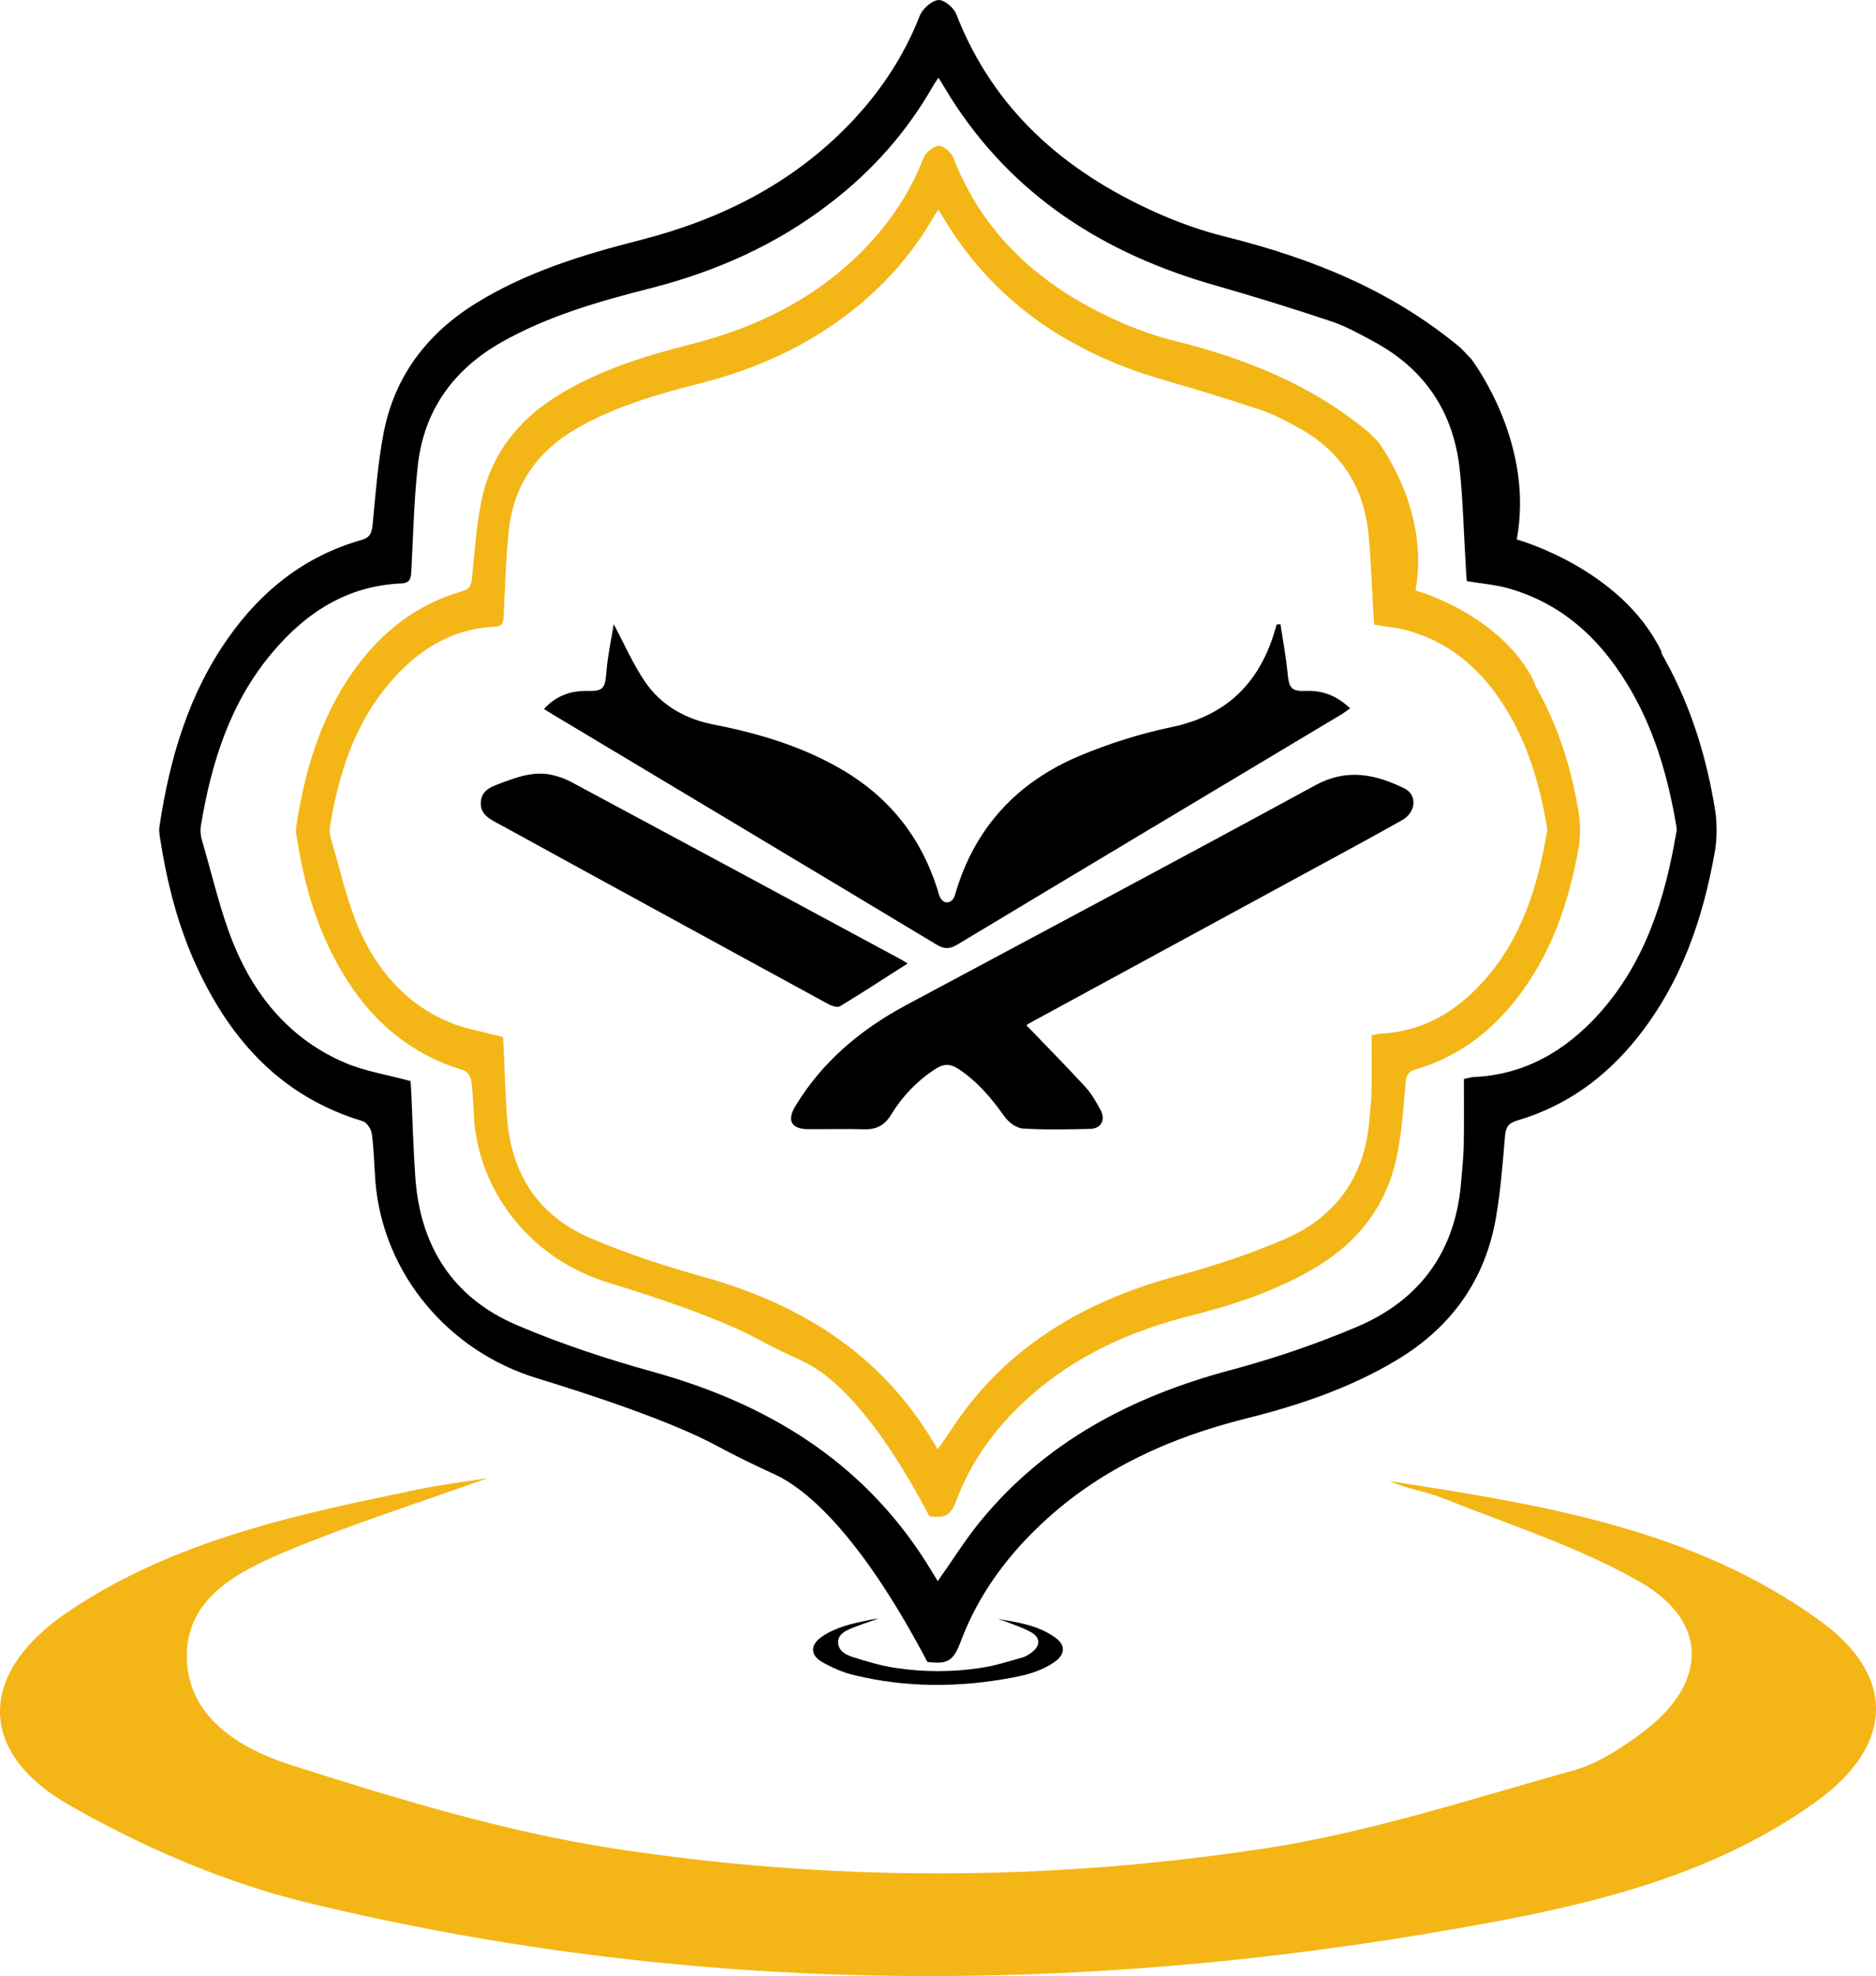 <svg xmlns:inkscape="http://www.inkscape.org/namespaces/inkscape" xmlns:sodipodi="http://sodipodi.sourceforge.net/DTD/sodipodi-0.dtd" xmlns="http://www.w3.org/2000/svg" xmlns:svg="http://www.w3.org/2000/svg" data-name="Layer 2" viewBox="0 0 143.301 150.93" fill="#000000" data-color-origin="#000000" data-color-type="fill" id="svg7" width="143.301" height="150.93"><defs id="defs7"></defs><g data-name="Layer 1" transform="translate(0.01,0.004)" id="g7"><path fill="#f3b616" d="m 37.2,112.91 c -5.35,1.92 -10.36,3.5 -15.19,5.51 -3.61,1.51 -7.68,3.47 -7.75,7.92 -0.08,4.82 4.13,7.25 8,8.48 8.04,2.56 16.22,5.06 24.53,6.35 16.55,2.56 33.28,2.54 49.84,0 7.98,-1.22 15.76,-3.78 23.57,-5.96 1.93,-0.54 3.76,-1.77 5.39,-3 4.82,-3.65 4.94,-8.35 -0.28,-11.36 -4.7,-2.71 -10.01,-4.38 -15.09,-6.42 -1.31,-0.53 -2.77,-0.7 -4.07,-1.31 11.53,1.8 23.12,3.6 32.88,10.68 5.85,4.24 5.6,9.54 -0.28,13.78 -7.15,5.16 -15.51,7.46 -23.94,9.07 -30.49,5.8 -61.01,6.02 -91.3,-1.32 -6.35,-1.54 -12.63,-4.25 -18.31,-7.51 -7.04,-4.06 -6.83,-10.09 -0.07,-14.68 8.16,-5.53 17.63,-7.5 27.08,-9.44 1.52,-0.31 3.07,-0.5 4.98,-0.8 z" class=" bl-fill-0" data-color-origin="#f3b616" data-color-type="fill" id="path1"></path><path d="m 67.06,123.63 c -0.71,0.25 -1.38,0.47 -2.02,0.73 -0.48,0.2 -1.02,0.46 -1.03,1.05 -0.01,0.64 0.55,0.96 1.06,1.13 1.07,0.34 2.16,0.67 3.26,0.84 2.2,0.34 4.43,0.34 6.63,0 1.06,-0.16 2.1,-0.5 3.14,-0.79 0.26,-0.07 0.5,-0.24 0.72,-0.4 0.64,-0.49 0.66,-1.11 -0.04,-1.51 -0.63,-0.36 -1.33,-0.58 -2.01,-0.85 -0.17,-0.07 -0.37,-0.09 -0.54,-0.17 1.53,0.24 3.08,0.48 4.38,1.42 0.78,0.56 0.75,1.27 -0.04,1.83 -0.95,0.69 -2.06,0.99 -3.19,1.21 -4.06,0.77 -8.12,0.8 -12.15,-0.18 -0.85,-0.2 -1.68,-0.57 -2.44,-1 -0.94,-0.54 -0.91,-1.34 0,-1.95 1.09,-0.74 2.35,-1 3.6,-1.26 0.2,-0.04 0.41,-0.07 0.66,-0.11 z" id="path2"></path><path d="M 111.59,26.59 C 106.27,22.15 100.24,19.75 93.7,18.1 91.8,17.64 89.94,16.97 88.17,16.17 81.24,13.04 75.86,8.34 73.03,1.06 72.84,0.57 72.07,-0.06 71.65,0 c -0.53,0.07 -1.21,0.69 -1.41,1.22 -1.23,3.13 -3.05,5.85 -5.36,8.25 -4.41,4.58 -9.88,7.3 -15.97,8.86 -4.37,1.11 -8.65,2.42 -12.52,4.8 -3.75,2.31 -6.24,5.56 -7.09,9.9 -0.45,2.32 -0.62,4.71 -0.85,7.07 -0.07,0.61 -0.19,0.95 -0.85,1.14 -4.31,1.22 -7.62,3.85 -10.17,7.47 -3.04,4.31 -4.47,9.21 -5.25,14.35 -0.05,0.29 -0.02,0.61 0.03,0.91 0.53,3.46 1.39,6.84 2.88,10.02 2.62,5.59 6.5,9.81 12.61,11.64 0.3,0.09 0.64,0.6 0.69,0.95 0.16,1.19 0.18,2.37 0.27,3.56 0,0.06 0.01,0.12 0.01,0.18 0.62,7.03 5.61,12.9 12.36,14.95 4.05,1.24 10.24,3.27 13.78,5.19 1.4,0.76 2.82,1.44 4.28,2.11 2.28,1.03 6.43,4.28 11.74,14.36 1.51,0.2 1.98,-0.06 2.52,-1.49 1.4,-3.76 3.74,-6.85 6.68,-9.5 4.33,-3.89 9.47,-6.17 15.06,-7.58 4.03,-1 7.95,-2.31 11.55,-4.46 4.2,-2.51 6.81,-6.13 7.63,-10.96 0.35,-2.03 0.51,-4.1 0.68,-6.16 0.06,-0.68 0.25,-1 0.93,-1.2 3.72,-1.09 6.73,-3.27 9.14,-6.28 3.39,-4.22 5.07,-9.14 5.98,-14.37 0.15,-0.85 0.15,-2.22 0,-3.06 -0.64,-4 -1.82,-7.83 -3.77,-11.39 -0.08,-0.16 -0.17,-0.3 -0.25,-0.45 -0.05,-0.08 -0.08,-0.19 -0.1,-0.32 -3.09,-6.33 -11.03,-8.51 -11.03,-8.51 1.35,-7.29 -3.2,-13.39 -3.44,-13.74 m 15.63,36.09 c -0.86,5.1 -2.37,9.94 -5.91,13.88 -2.56,2.83 -5.67,4.66 -9.59,4.83 -0.15,0 -0.29,0.06 -0.73,0.15 0,1.65 0.02,3.32 -0.01,5 -0.01,0.91 -0.12,1.83 -0.19,2.74 -0.39,5.34 -3.1,9.12 -7.95,11.18 -3.13,1.33 -6.38,2.43 -9.66,3.31 -7.54,2.01 -14.14,5.46 -19.15,11.58 -1.15,1.41 -2.12,2.98 -3.23,4.54 -0.33,-0.53 -0.63,-1.05 -0.96,-1.56 C 65.74,111.53 58.54,107.19 49.92,104.79 46.39,103.81 42.88,102.66 39.5,101.22 34.51,99.1 32.02,95.08 31.7,89.7 31.56,87.63 31.5,85.57 31.41,83.5 31.39,83.12 31.36,82.74 31.35,82.57 29.59,82.08 27.9,81.83 26.37,81.18 22.27,79.44 19.55,76.23 17.88,72.22 16.81,69.61 16.2,66.83 15.4,64.11 c -0.1,-0.32 -0.11,-0.69 -0.07,-1.02 0.8,-4.83 2.23,-9.42 5.45,-13.24 2.56,-3.05 5.71,-5.1 9.82,-5.29 0.71,-0.02 0.78,-0.37 0.81,-0.95 0.14,-2.67 0.2,-5.36 0.49,-8.02 0.46,-4.22 2.69,-7.34 6.37,-9.44 3.58,-2.03 7.48,-3.14 11.42,-4.14 5,-1.28 9.63,-3.33 13.72,-6.5 3.21,-2.46 5.84,-5.42 7.84,-8.93 0.1,-0.19 0.24,-0.37 0.43,-0.65 0.33,0.54 0.6,0.99 0.87,1.43 4.79,7.61 11.82,12.04 20.32,14.45 2.95,0.84 5.88,1.75 8.78,2.72 1.15,0.38 2.23,0.99 3.32,1.58 3.89,2.11 6.08,5.42 6.53,9.81 0.25,2.4 0.3,4.82 0.45,7.23 0.02,0.41 0.05,0.82 0.08,1.23 1.12,0.19 2.19,0.27 3.21,0.56 4.36,1.25 7.31,4.19 9.48,8.04 1.75,3.12 2.7,6.5 3.3,10 0.03,0.18 0.07,0.38 0.03,0.56 z" id="path3"></path><path fill="#f3b616" d="m 104.59,33.06 c -4.38,-3.66 -9.36,-5.64 -14.75,-7 -1.56,-0.38 -3.1,-0.93 -4.56,-1.59 -5.72,-2.58 -10.16,-6.46 -12.48,-12.46 -0.16,-0.4 -0.79,-0.92 -1.14,-0.88 -0.44,0.06 -1,0.57 -1.16,1.01 -1.01,2.58 -2.51,4.82 -4.42,6.8 -3.64,3.78 -8.15,6.02 -13.17,7.31 -3.6,0.91 -7.13,1.99 -10.32,3.96 -3.09,1.91 -5.15,4.59 -5.85,8.16 -0.37,1.92 -0.51,3.88 -0.7,5.83 -0.06,0.5 -0.16,0.78 -0.7,0.94 -3.56,1.01 -6.28,3.17 -8.39,6.16 -2.5,3.56 -3.69,7.6 -4.33,11.83 -0.04,0.24 -0.02,0.5 0.03,0.75 0.44,2.86 1.14,5.64 2.37,8.27 2.16,4.61 5.36,8.09 10.4,9.6 0.25,0.07 0.53,0.49 0.57,0.78 0.13,0.98 0.15,1.95 0.22,2.93 0,0.05 0,0.1 0,0.15 0.51,5.8 4.63,10.64 10.19,12.33 3.34,1.02 8.44,2.7 11.37,4.28 1.15,0.62 2.33,1.19 3.53,1.74 1.88,0.85 5.31,3.53 9.68,11.84 1.25,0.17 1.63,-0.05 2.08,-1.23 1.15,-3.1 3.08,-5.65 5.51,-7.84 3.57,-3.21 7.81,-5.09 12.42,-6.26 3.32,-0.83 6.55,-1.91 9.52,-3.68 3.46,-2.07 5.61,-5.05 6.29,-9.04 0.29,-1.68 0.42,-3.38 0.56,-5.08 0.05,-0.56 0.2,-0.83 0.76,-0.99 3.07,-0.9 5.55,-2.7 7.54,-5.18 2.79,-3.48 4.18,-7.54 4.93,-11.85 0.12,-0.7 0.12,-1.83 0,-2.52 -0.53,-3.3 -1.5,-6.46 -3.11,-9.39 -0.07,-0.13 -0.14,-0.25 -0.2,-0.37 -0.04,-0.07 -0.07,-0.16 -0.08,-0.26 -2.55,-5.22 -9.09,-7.02 -9.09,-7.02 1.12,-6.01 -2.64,-11.05 -2.84,-11.34 m 12.89,29.77 c -0.71,4.21 -1.95,8.2 -4.88,11.45 -2.11,2.34 -4.67,3.84 -7.91,3.98 -0.12,0 -0.24,0.05 -0.61,0.12 0,1.36 0.02,2.74 0,4.12 0,0.75 -0.1,1.51 -0.16,2.26 -0.33,4.4 -2.56,7.52 -6.55,9.22 -2.58,1.1 -5.26,2 -7.97,2.73 -6.22,1.66 -11.66,4.51 -15.8,9.55 -0.95,1.16 -1.75,2.46 -2.66,3.74 -0.27,-0.44 -0.52,-0.87 -0.79,-1.28 -4.06,-6.33 -10,-9.9 -17.11,-11.89 -2.91,-0.81 -5.81,-1.76 -8.59,-2.94 -4.11,-1.75 -6.17,-5.06 -6.43,-9.5 -0.11,-1.7 -0.17,-3.41 -0.24,-5.11 -0.02,-0.32 -0.04,-0.62 -0.05,-0.76 -1.45,-0.4 -2.85,-0.61 -4.11,-1.14 -3.38,-1.43 -5.62,-4.09 -7,-7.39 -0.88,-2.15 -1.39,-4.45 -2.05,-6.69 -0.08,-0.26 -0.09,-0.57 -0.06,-0.84 0.66,-3.98 1.84,-7.77 4.5,-10.92 2.11,-2.51 4.71,-4.21 8.1,-4.37 0.59,-0.02 0.64,-0.31 0.67,-0.78 0.11,-2.21 0.17,-4.42 0.4,-6.62 0.38,-3.48 2.22,-6.05 5.25,-7.78 2.95,-1.68 6.17,-2.59 9.42,-3.42 4.12,-1.05 7.94,-2.75 11.32,-5.36 2.64,-2.03 4.81,-4.47 6.47,-7.36 0.08,-0.16 0.2,-0.31 0.35,-0.54 0.27,0.45 0.49,0.82 0.72,1.18 3.95,6.27 9.75,9.93 16.76,11.92 2.43,0.69 4.85,1.44 7.24,2.24 0.95,0.32 1.84,0.82 2.74,1.3 3.21,1.74 5.02,4.47 5.39,8.09 0.2,1.98 0.25,3.97 0.37,5.97 0.02,0.34 0.04,0.68 0.07,1.01 0.92,0.16 1.81,0.22 2.64,0.47 3.59,1.03 6.03,3.45 7.82,6.63 1.44,2.57 2.22,5.36 2.72,8.25 0.03,0.15 0.06,0.32 0.03,0.47 z" class=" bl-fill-0" data-color-origin="#f3b616" data-color-type="fill" id="path4"></path><path d="m 97.8,47.67 c 0.19,1.27 0.43,2.53 0.55,3.8 0.1,1.06 0.29,1.34 1.36,1.3 1.31,-0.06 2.41,0.37 3.41,1.33 -0.26,0.18 -0.46,0.34 -0.68,0.47 -9.77,5.85 -19.54,11.69 -29.3,17.56 -0.6,0.36 -1.01,0.38 -1.62,0.01 -9.83,-5.92 -19.69,-11.81 -29.53,-17.71 -0.13,-0.08 -0.25,-0.16 -0.45,-0.28 0.91,-1 2.01,-1.4 3.29,-1.38 1.26,0.02 1.37,-0.17 1.48,-1.45 0.1,-1.24 0.37,-2.46 0.56,-3.65 0.82,1.54 1.48,3.06 2.4,4.41 1.24,1.81 3.09,2.84 5.25,3.26 3.48,0.68 6.84,1.69 9.91,3.51 3.54,2.11 5.93,5.14 7.17,9.08 0.06,0.2 0.1,0.42 0.2,0.6 0.26,0.51 0.77,0.52 1.05,0.04 0.07,-0.13 0.1,-0.28 0.15,-0.43 1.49,-4.98 4.73,-8.43 9.45,-10.41 2.26,-0.95 4.65,-1.7 7.04,-2.2 4.09,-0.86 6.6,-3.25 7.82,-7.16 0.06,-0.2 0.12,-0.4 0.18,-0.61 0,-0.03 0.03,-0.05 0.05,-0.07 l 0.27,-0.02 z" id="path5"></path><path d="m 78.39,78.3 c 1.54,1.61 3.06,3.14 4.52,4.73 0.46,0.5 0.81,1.13 1.14,1.73 0.42,0.76 0.06,1.44 -0.79,1.46 -1.72,0.04 -3.44,0.08 -5.15,-0.03 -0.5,-0.03 -1.1,-0.5 -1.41,-0.94 -0.98,-1.39 -2.06,-2.66 -3.5,-3.61 -0.66,-0.43 -1.16,-0.39 -1.79,0.02 -1.39,0.91 -2.5,2.08 -3.36,3.49 -0.48,0.78 -1.1,1.12 -2.01,1.1 -1.45,-0.04 -2.89,0 -4.34,-0.01 -1.26,-0.01 -1.62,-0.66 -0.96,-1.75 2.05,-3.4 4.98,-5.85 8.44,-7.71 10.43,-5.59 20.88,-11.14 31.27,-16.8 2.42,-1.32 4.58,-0.85 6.79,0.22 1.04,0.5 0.93,1.84 -0.17,2.45 -1.86,1.05 -3.74,2.07 -5.62,3.09 -7.62,4.14 -15.24,8.28 -22.85,12.42 -0.1,0.06 -0.2,0.13 -0.2,0.14 z" id="path6"></path><path d="m 69.33,73.58 c -1.73,1.1 -3.43,2.22 -5.17,3.27 -0.21,0.13 -0.67,-0.03 -0.95,-0.19 -6.66,-3.63 -13.32,-7.27 -19.97,-10.91 -1.8,-0.98 -3.58,-1.98 -5.39,-2.95 -0.65,-0.35 -1.2,-0.75 -1.13,-1.57 0.07,-0.82 0.7,-1.11 1.38,-1.36 1.33,-0.5 2.67,-1.02 4.12,-0.67 0.52,0.12 1.04,0.32 1.51,0.58 8.36,4.48 16.7,8.98 25.05,13.48 0.21,0.11 0.4,0.25 0.54,0.33 z" id="path7"></path></g></svg>
